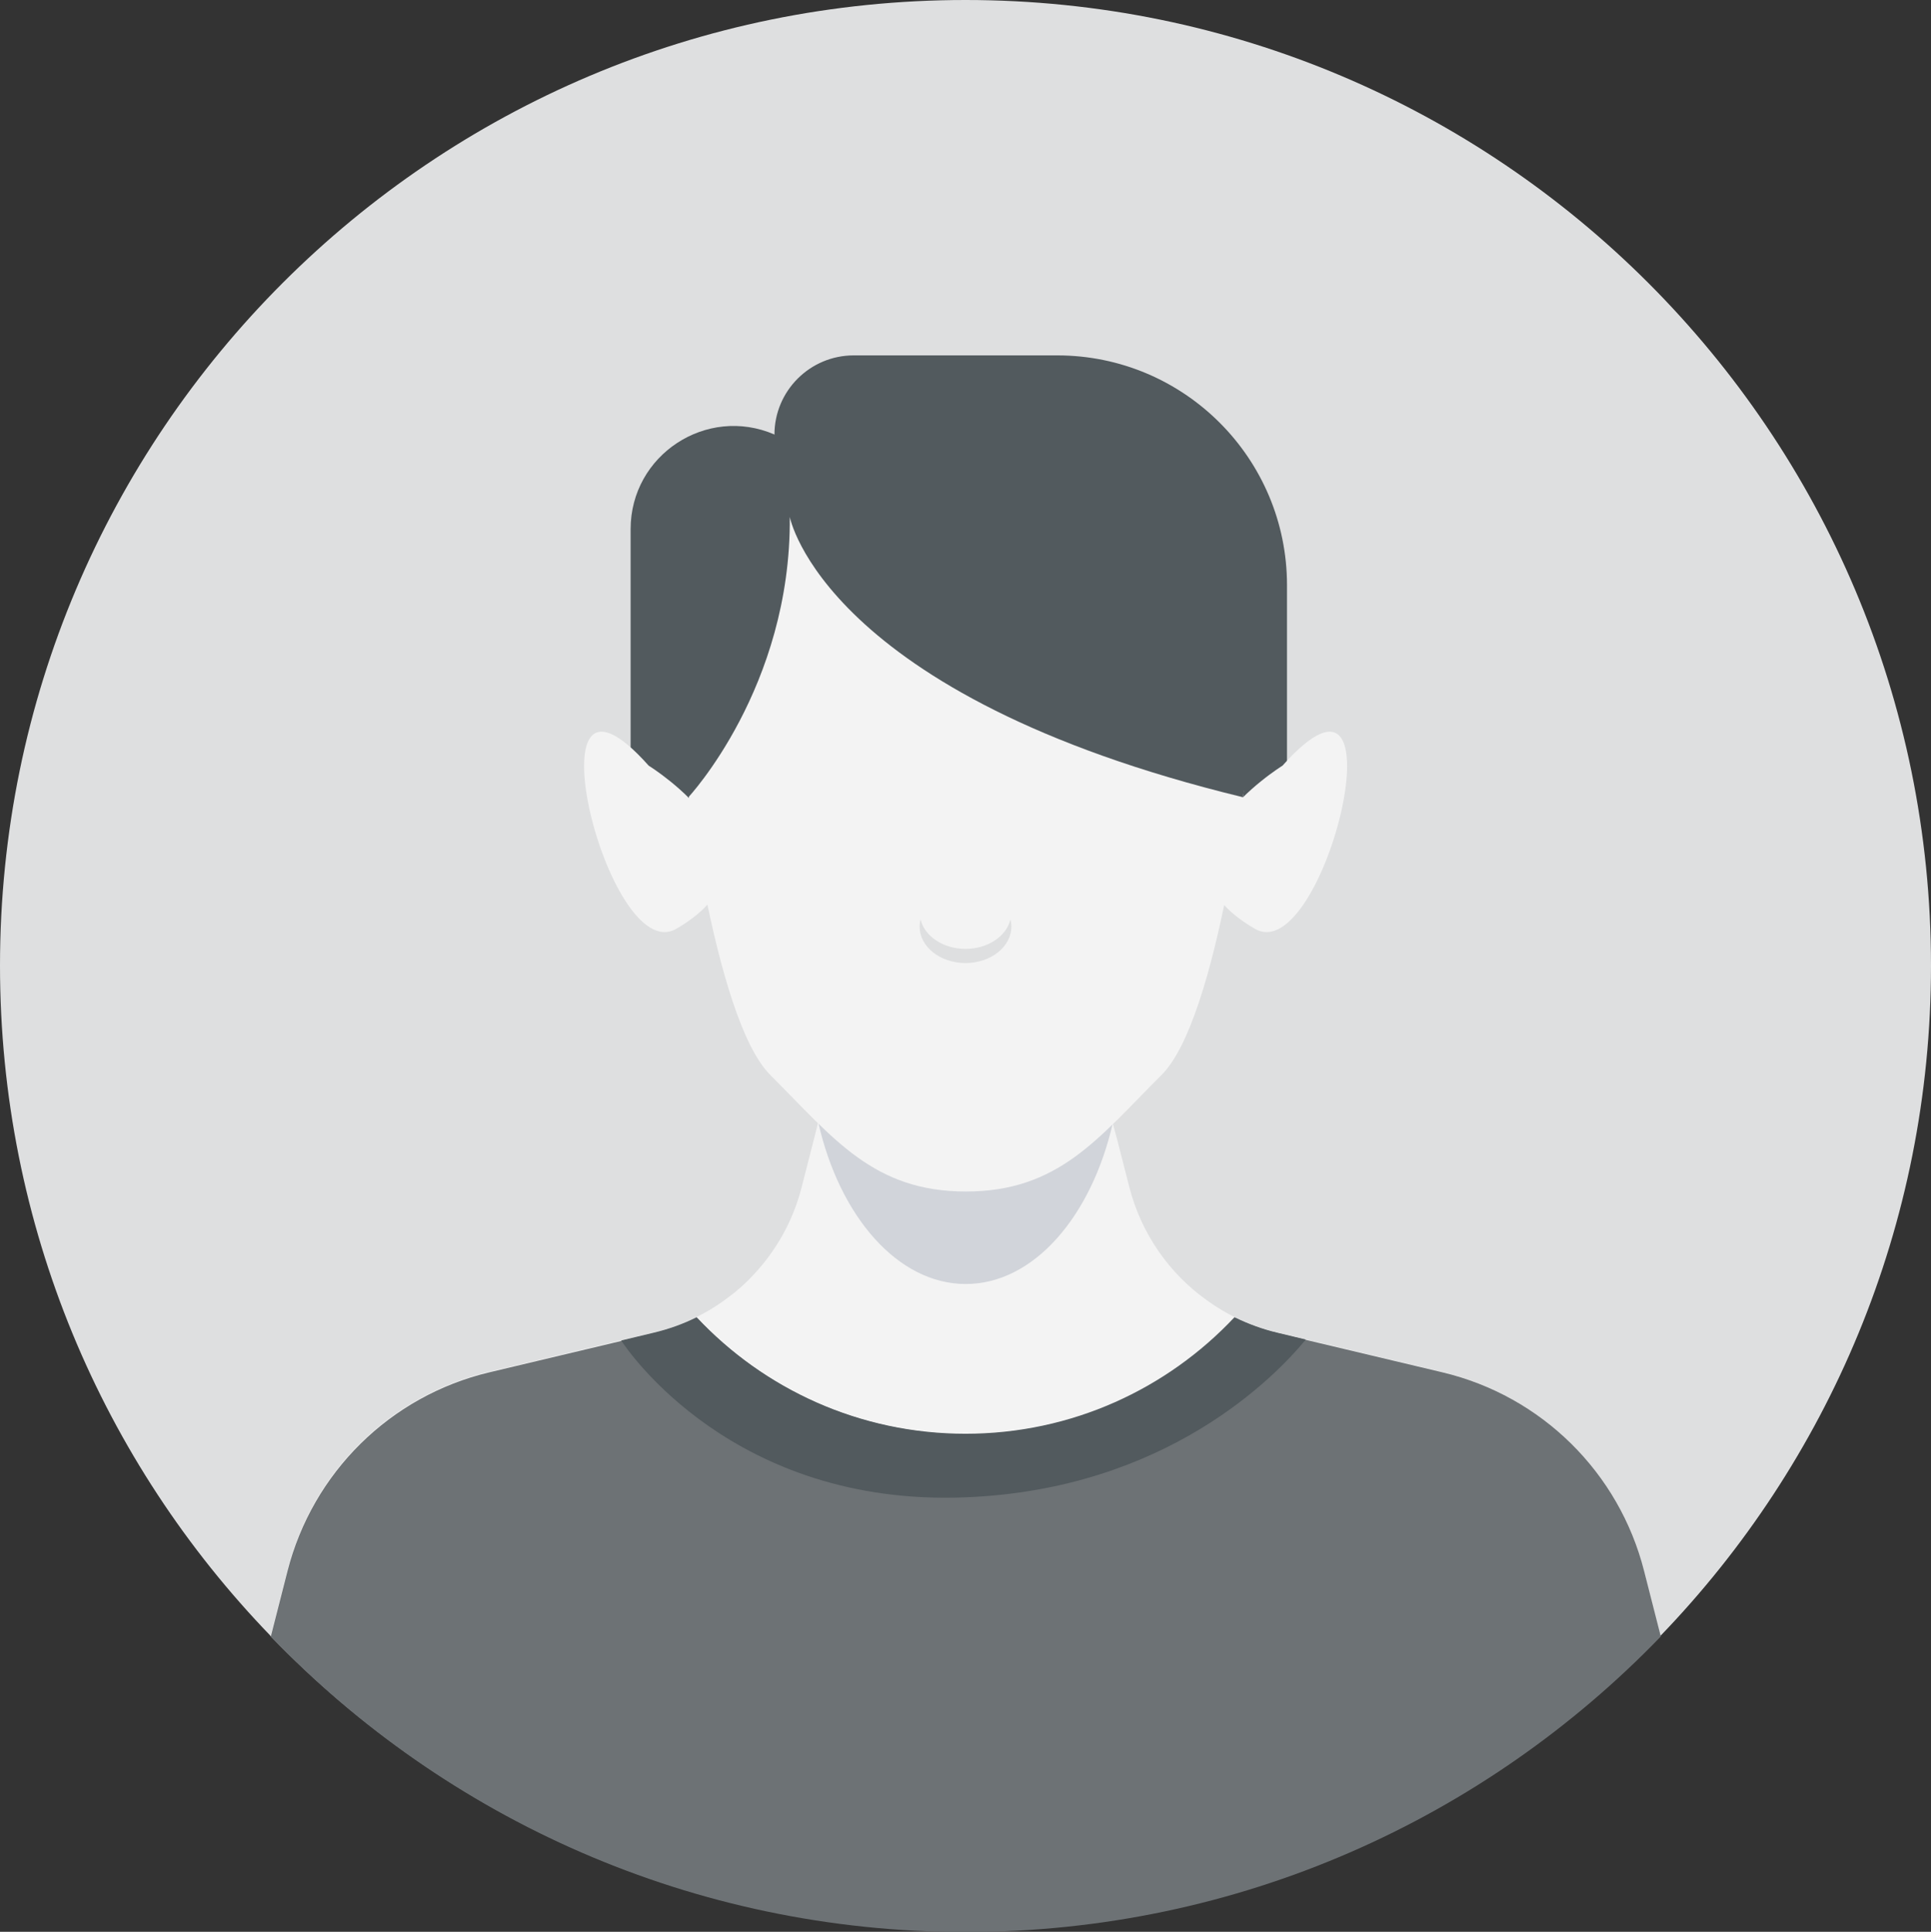 <?xml version="1.0" encoding="UTF-8"?>
<svg id="OBJECTS" xmlns="http://www.w3.org/2000/svg" viewBox="0 0 98.14 98.17">
  <rect x="0" y="0" width="98.14" height="98.17" fill="#333333" stroke="none"/>
  <defs>
    <style>
      .cls-1 {
        fill: #dedfe0;
      }

      .cls-2 {
        fill: #d1d4da;
      }

      .cls-3 {
        fill: #525a5e;
      }

      .cls-4 {
        fill: #f3f3f3;
      }

      .cls-5 {
        fill: #6d7275;
      }
    </style>
  </defs>
  <g>
    <path class="cls-1" d="m97.27,49.08c0,12.73-5.04,24.28-13.23,32.76-5.77,5.99-13.12,10.45-21.36,12.73-4.01,1.12-8.24,1.71-12.61,1.71-3.8,0-7.5-.45-11.04-1.3-8.89-2.13-16.8-6.77-22.93-13.14C7.9,73.36,2.87,61.81,2.87,49.08,2.87,23.02,24.01,1.89,50.07,1.89s47.2,21.13,47.2,47.2Z"/>
    <g>
      <path class="cls-4" d="m84.04,81.84c-.52.54-1.06,1.07-1.61,1.58-2.91,2.75-6.17,5.13-9.71,7.06-.38.21-.77.42-1.15.61-1.02.53-2.07,1.02-3.14,1.47-.05.02-.09.04-.14.06-2.07.87-4.21,1.59-6.42,2.15-.49.13-.97.25-1.47.36-.02,0-.05.01-.08.02-.78.17-1.55.33-2.35.46-2.58.44-5.22.66-7.92.66s-5.33-.23-7.89-.66c-.69-.12-1.39-.25-2.07-.4-.49-.1-.97-.21-1.46-.33-.52-.13-1.03-.27-1.54-.42-1.67-.47-3.29-1.03-4.87-1.69-.17-.07-.34-.14-.51-.21-1.07-.45-2.11-.94-3.14-1.47-.35-.18-.69-.36-1.04-.55-3.59-1.95-6.89-4.36-9.84-7.14-.55-.52-1.09-1.04-1.61-1.58l.81-3.2c.02-.07.04-.13.05-.19,1.28-4.72,5.03-8.38,9.8-9.52l.78-.18,3.48-.83,1.21-.29,2.62-.62c.68-.17,1.34-.4,1.95-.69,0,0,0,0,.01,0,.02-.01.05-.02.08-.04.12-.06.23-.12.34-.18h0c.5-.27.97-.58,1.41-.93.36-.28.7-.59,1.01-.93.13-.14.26-.28.37-.42.24-.28.46-.57.66-.87.62-.91,1.08-1.93,1.36-3.03l.63-2.45.17-.66v-.05s.82-3.12.82-3.12l.24-.93h12.31l.92,3.56.08.32.05.18v.04s.18.66.18.66l.63,2.44c.28,1.1.75,2.12,1.36,3.03.27.4.56.78.89,1.13.46.51.98.97,1.54,1.37.33.24.67.45,1.03.65.17.09.33.18.5.26.01,0,.02.01.04.02.59.27,1.21.49,1.85.65l3,.72.96.23,3.48.83.65.15c4.77,1.14,8.53,4.8,9.8,9.52.02.06.04.12.05.19l.81,3.2Z"/>
      <path class="cls-5" d="m84.04,81.84c-.52.54-1.06,1.07-1.61,1.58-2.91,2.75-6.17,5.13-9.71,7.06-.38.21-.77.42-1.15.61-1.02.53-2.07,1.02-3.14,1.47-.05.02-.09.04-.14.06-2.07.87-4.21,1.59-6.42,2.15-.49.13-.97.25-1.47.36-.02,0-.05.01-.08.02-.78.17-1.55.33-2.35.46-2.58.44-5.22.66-7.92.66s-5.33-.23-7.89-.66c-.69-.12-1.39-.25-2.07-.4-.49-.1-.97-.21-1.46-.33-.52-.13-1.03-.27-1.54-.42-1.67-.47-3.29-1.03-4.87-1.69-.17-.07-.34-.14-.51-.21-1.07-.45-2.11-.94-3.14-1.47-.35-.18-.69-.36-1.04-.55-3.59-1.95-6.89-4.36-9.84-7.14-.55-.52-1.09-1.04-1.61-1.58l.81-3.2c.02-.07.04-.13.05-.19,1.28-4.72,5.03-8.38,9.8-9.52l.78-.18,3.48-.83,1.21-.29,2.62-.62c.68-.17,1.34-.4,1.95-.69,0,0,0,0,.01,0h.02s13.3,10.91,13.3,10.91l13.27-10.88s.02.01.04.02c.59.27,1.21.49,1.85.65l3,.72.96.23,3.48.83.65.15c4.77,1.14,8.53,4.8,9.8,9.52.02.06.04.12.05.19l.81,3.2Z"/>
      <path class="cls-3" d="m66.25,36.77c0,1.59-.18,3.13-.51,4.61h0c-1.79,7.96-8.13,13.84-15.67,13.84-1.93,0-3.79-.39-5.51-1.1-6.23-2.56-10.68-9.36-10.68-17.35,0-.84.05-1.67.15-2.48l.19-1.28c.08-.49.19-.96.31-1.44.9-3.51,2.69-6.59,5.08-8.89,2.82-2.72,6.47-4.37,10.46-4.37,8.94,0,16.18,8.26,16.18,18.45Z"/>
      <g>
        <g>
          <path class="cls-3" d="m65.57,31.49l3.11,20.79c.73,4.85-3.77,8.86-8.51,7.58l-4.39-1.18-1.17-16.79,10.96-10.4Z"/>
          <g>
            <g>
              <path class="cls-3" d="m66.97,62.03c0,1.66-1.35,3.01-3.01,3.01s-3.01-1.35-3.01-3.01,1.35-3.01,3.01-3.01,3.01,1.35,3.01,3.01Z"/>
              <circle class="cls-3" cx="63.97" cy="67.59" r="3.01"/>
              <path class="cls-3" d="m66.97,73.23c0,1.66-1.35,3.01-3.01,3.01s-3.01-1.35-3.01-3.01,1.35-3.01,3.01-3.01,3.01,1.35,3.01,3.01Z"/>
            </g>
            <polygon class="cls-3" points="63.97 73.47 58.21 83.43 69.72 83.43 63.97 73.47"/>
          </g>
        </g>
        <g>
          <path class="cls-3" d="m45.41,41.89l-.85,12.23-.32,4.56-4.39,1.19c-.5.14-1,.21-1.5.23-1.26.06-2.46-.24-3.51-.81-2.38-1.3-3.95-3.99-3.5-7l2.69-17.99.19-1.28c.08-.49.19-.96.31-1.44l10.88,10.31Z"/>
          <g>
            <g>
              <path class="cls-3" d="m33.06,62.03c0,1.66,1.35,3.01,3.01,3.01s3.01-1.35,3.01-3.01-1.35-3.01-3.01-3.01-3.01,1.35-3.01,3.01Z"/>
              <path class="cls-3" d="m33.06,67.59c0,1.66,1.35,3.01,3.01,3.01s3.01-1.35,3.01-3.01-1.35-3.01-3.01-3.01-3.01,1.35-3.01,3.01Z"/>
              <path class="cls-3" d="m33.06,73.23c0,1.66,1.35,3.01,3.01,3.01s3.01-1.35,3.01-3.01-1.35-3.01-3.01-3.01-3.01,1.35-3.01,3.01Z"/>
            </g>
            <polygon class="cls-3" points="36.06 73.47 41.82 83.43 30.31 83.43 36.06 73.47"/>
            <rect class="cls-2" x="34.15" y="75.55" width="3.87" height="1.3"/>
            <rect class="cls-2" x="62.03" y="75.55" width="3.87" height="1.3"/>
          </g>
        </g>
      </g>
      <g>
        <path class="cls-2" d="m57.27,56.77c-1.04,4.59-3.87,7.88-7.2,7.88s-6.16-3.3-7.2-7.89l.8-3.12.24-.93h12.31l.92,3.56.08.32.05.18Z"/>
        <path class="cls-4" d="m34.58,39.31c-6.13-6.88-2.04,9.94,1.35,7.97,5.96-3.46-1.35-7.97-1.35-7.97Z"/>
        <path class="cls-4" d="m65.56,39.31c6.13-6.88,2.04,9.94-1.35,7.97-5.96-3.46,1.35-7.97,1.35-7.97Z"/>
        <path class="cls-4" d="m64.34,34.36c0,.52-.03,1.03-.09,1.54-.04.35-.16,1.58-.39,3.26-.07.53-.15,1.1-.24,1.7-.21,1.41-.47,3-.78,4.58-.76,3.81-1.82,7.61-3.21,9-.77.77-1.46,1.5-2.14,2.17-.57.56-1.13,1.08-1.71,1.53-.04.03-.08.07-.12.09-.1.08-.2.15-.3.22-.7.5-1.44.92-2.28,1.2-.88.3-1.86.47-3.02.47-1.09,0-2.04-.15-2.87-.43-.9-.28-1.69-.71-2.43-1.24-.07-.05-.14-.1-.2-.15-.03-.02-.06-.04-.09-.07-.62-.48-1.22-1.03-1.83-1.63-.68-.67-1.38-1.41-2.14-2.17-1.38-1.38-2.45-5.18-3.2-8.99h0c-.02-.08-.03-.17-.05-.25h0c-.08-.43-.16-.84-.23-1.26-.04-.2-.07-.4-.11-.61-.15-.86-.28-1.69-.4-2.47-.09-.61-.17-1.18-.24-1.7-.27-2-.4-3.36-.4-3.36-.04-.47-.07-.95-.07-1.44,0-.12,0-.25,0-.37,0-.27.02-.53.04-.79.01-.12.02-.24.04-.36.07-.63.18-1.26.33-1.87.02-.08.04-.16.06-.24.01-.05.02-.09.04-.14.81-2.94,2.53-5.5,4.85-7.36.01,0,.02-.02.03-.02,2.24-1.79,5.02-2.91,8.06-3.08.27-.02.53-.02.81-.02h0c3.42,0,6.55,1.2,9.01,3.2.38.3.74.63,1.08.97,1.82,1.82,3.15,4.12,3.77,6.7.15.61.26,1.23.32,1.87.02.12.02.24.04.36.03.39.05.77.05,1.16Z"/>
        <path class="cls-1" d="m52.37,48.37c0,.98-1,1.78-2.24,1.78s-2.24-.8-2.24-1.78c0-.12.01-.24.05-.35.2.82,1.1,1.44,2.19,1.44s2-.62,2.2-1.44c.04.11.05.23.05.35Z"/>
      </g>
      <path class="cls-3" d="m64.94,33.14h-29.72c.07-.67.19-1.32.34-1.96.02-.09.04-.17.06-.25.01-.05.02-.1.04-.15.85-3.08,2.66-5.76,5.09-7.71.01,0,.02-.02.03-.02,2.34-1.87,5.26-3.05,8.44-3.23.28-.02.56-.02.85-.02h0c3.58,0,6.87,1.26,9.44,3.35.4.32.77.66,1.13,1.02,1.9,1.9,3.3,4.32,3.96,7.02.16.63.27,1.29.34,1.96Z"/>
      <g>
        <path class="cls-3" d="m63.63,40.86h0c-2.05,0-3.71-1.66-3.71-3.71v-5.66l4.63.57.75,3.86-1.67,4.95Z"/>
        <path class="cls-3" d="m36.52,40.86h0c2.05,0,3.71-1.66,3.71-3.71v-5.66l-4.63.57-.75,3.86,1.67,4.95Z"/>
      </g>
    </g>
  </g>
  <g>
    <path class="cls-1" d="m98.14,49.07c0,13.23-5.24,25.24-13.75,34.06-8.93,9.25-21.45,15.01-35.32,15.01s-26.4-5.76-35.32-15.01C5.23,74.31,0,62.3,0,49.07,0,21.97,21.97,0,49.07,0s49.07,21.97,49.07,49.07Z"/>
    <g>
      <g>
        <path class="cls-3" d="m39.36,22.09h0c0-2.23,1.81-4.03,4.03-4.03h10.34c6.45,0,11.68,5.23,11.68,11.68v12.54h-24.59l-1.46-20.18Z"/>
        <path class="cls-3" d="m35.51,43.72h-3.46v-16.83c0-3.77,3.86-6.3,7.31-4.81h0c.78,4.18-3.86,21.63-3.86,21.63Z"/>
      </g>
      <g>
        <path class="cls-2" d="m56.56,57.06c-1.09,4.77-4.03,8.19-7.48,8.19s-6.41-3.43-7.49-8.2l.84-3.24.25-.97h12.8l.95,3.7.09.33.05.19Z"/>
        <g>
          <path class="cls-4" d="m65.18,38.91c6.37-7.15,2.12,10.33-1.4,8.29-6.2-3.59,1.4-8.29,1.4-8.29Z"/>
          <path class="cls-4" d="m84.39,83.13c-3.31,3.43-7.12,6.38-11.3,8.74-6.45,3.63-13.81,5.84-21.65,6.21-.78.04-1.57.06-2.37.06-3.95,0-7.8-.47-11.48-1.35-5.13-1.23-9.95-3.26-14.31-5.97-3.5-2.17-6.69-4.75-9.53-7.69l.85-3.33c1.28-5,5.22-8.89,10.25-10.09l.56-.13,6.16-1.47,1.68-.4c.71-.17,1.39-.41,2.03-.72.54-.26,1.05-.56,1.53-.91.52-.37,1.01-.79,1.44-1.25,1.18-1.24,2.05-2.77,2.49-4.49l.65-2.54.17-.68v-.06s.85-3.24.85-3.24l.25-.97h12.8l.96,3.7.09.33.05.19v.04s.19.69.19.69l.65,2.54c.61,2.36,2.02,4.37,3.94,5.74,1.05.76,2.25,1.32,3.55,1.63l1.55.37,6.85,1.64c5.03,1.2,8.97,5.09,10.25,10.09l.85,3.33Z"/>
          <path class="cls-2" d="m56.56,57.06c-1.09,4.77-4.03,8.19-7.48,8.19s-6.41-3.43-7.49-8.2l.84-3.24.25-.97h12.8l.95,3.7.09.33.05.19Z"/>
          <path class="cls-4" d="m32.97,38.91c-6.37-7.15-2.12,10.33,1.4,8.29,6.2-3.59-1.4-8.29-1.4-8.29Z"/>
          <path class="cls-4" d="m63.91,33.76c0,.54-.03,1.07-.09,1.6-.05.48-.27,2.54-.65,5.15h0c-.21,1.46-.48,3.08-.8,4.71,0,.02,0,.04-.01.06-.78,3.97-1.89,7.92-3.33,9.35-1.63,1.63-2.94,3.11-4.43,4.18-1.49,1.07-3.17,1.74-5.51,1.74s-4.02-.67-5.51-1.74c-1.49-1.07-2.8-2.55-4.43-4.18-1.44-1.44-2.55-5.4-3.34-9.36h0s0-.02,0-.02c-.1-.51-.19-1.02-.28-1.53-.04-.21-.07-.42-.11-.63-.15-.89-.29-1.76-.41-2.57-.44-3-.66-5.27-.66-5.27-.05-.49-.07-.99-.07-1.49,0-.13,0-.26,0-.39.03-1.17.19-2.3.48-3.39.01-.05.02-.1.04-.15,1.65-6.02,7-10.52,13.45-10.88.28-.02.56-.02.85-.02,4.1,0,7.8,1.66,10.49,4.34,2.32,2.31,3.87,5.4,4.25,8.84.06.54.09,1.09.09,1.65Z"/>
          <path class="cls-1" d="m51.4,47.09c0,1.02-1.04,1.85-2.33,1.85s-2.33-.83-2.33-1.85c0-.12.01-.25.05-.36.2.85,1.15,1.49,2.28,1.49s2.08-.64,2.28-1.49c.04.11.05.24.05.36Z"/>
        </g>
      </g>
      <path class="cls-3" d="m64.35,33.88c0,.56-.03,1.11-.1,1.65-.05.5-1.09,4.98-1.09,4.98-21.32-5.18-23.02-14.24-23.02-14.24.07,8.66-5.16,14.25-5.16,14.25-.46-3.1-1.1-5.1-1.1-5.1-.05-.5-.08-1.02-.08-1.54,0-.13,0-.27,0-.4.03-1.2.2-2.37.5-3.49.01-.05.03-.1.04-.15,1.7-6.2,7.21-10.84,13.86-11.21.29-.02.58-.03.88-.03,4.22,0,8.04,1.71,10.8,4.47,2.39,2.38,3.99,5.56,4.38,9.1.06.56.1,1.12.1,1.7Z"/>
      <g>
        <path class="cls-5" d="m84.4,83.17c-8.93,9.25-21.45,15.01-35.32,15.01s-26.4-5.76-35.32-15.01l.85-3.33c1.28-5.01,5.22-8.9,10.25-10.1l6.73-1.6,1.67-.4c.75-.18,1.48-.44,2.16-.78,3.42,3.64,8.27,5.92,13.67,5.92s10.25-2.28,13.67-5.92c.68.33,1.4.6,2.16.78l1.46.35,6.94,1.65c5.03,1.2,8.97,5.09,10.24,10.1l.85,3.33Z"/>
        <path class="cls-3" d="m66.36,68.08c-1.51,1.83-7.04,7.61-17.29,8.01-11.81.48-17.18-7.48-17.5-7.97l1.67-.4c.75-.18,1.48-.44,2.16-.78,3.42,3.64,8.27,5.92,13.67,5.92s10.25-2.28,13.67-5.92c.68.33,1.4.6,2.16.78l1.46.35Z"/>
      </g>
    </g>
  </g>
</svg>